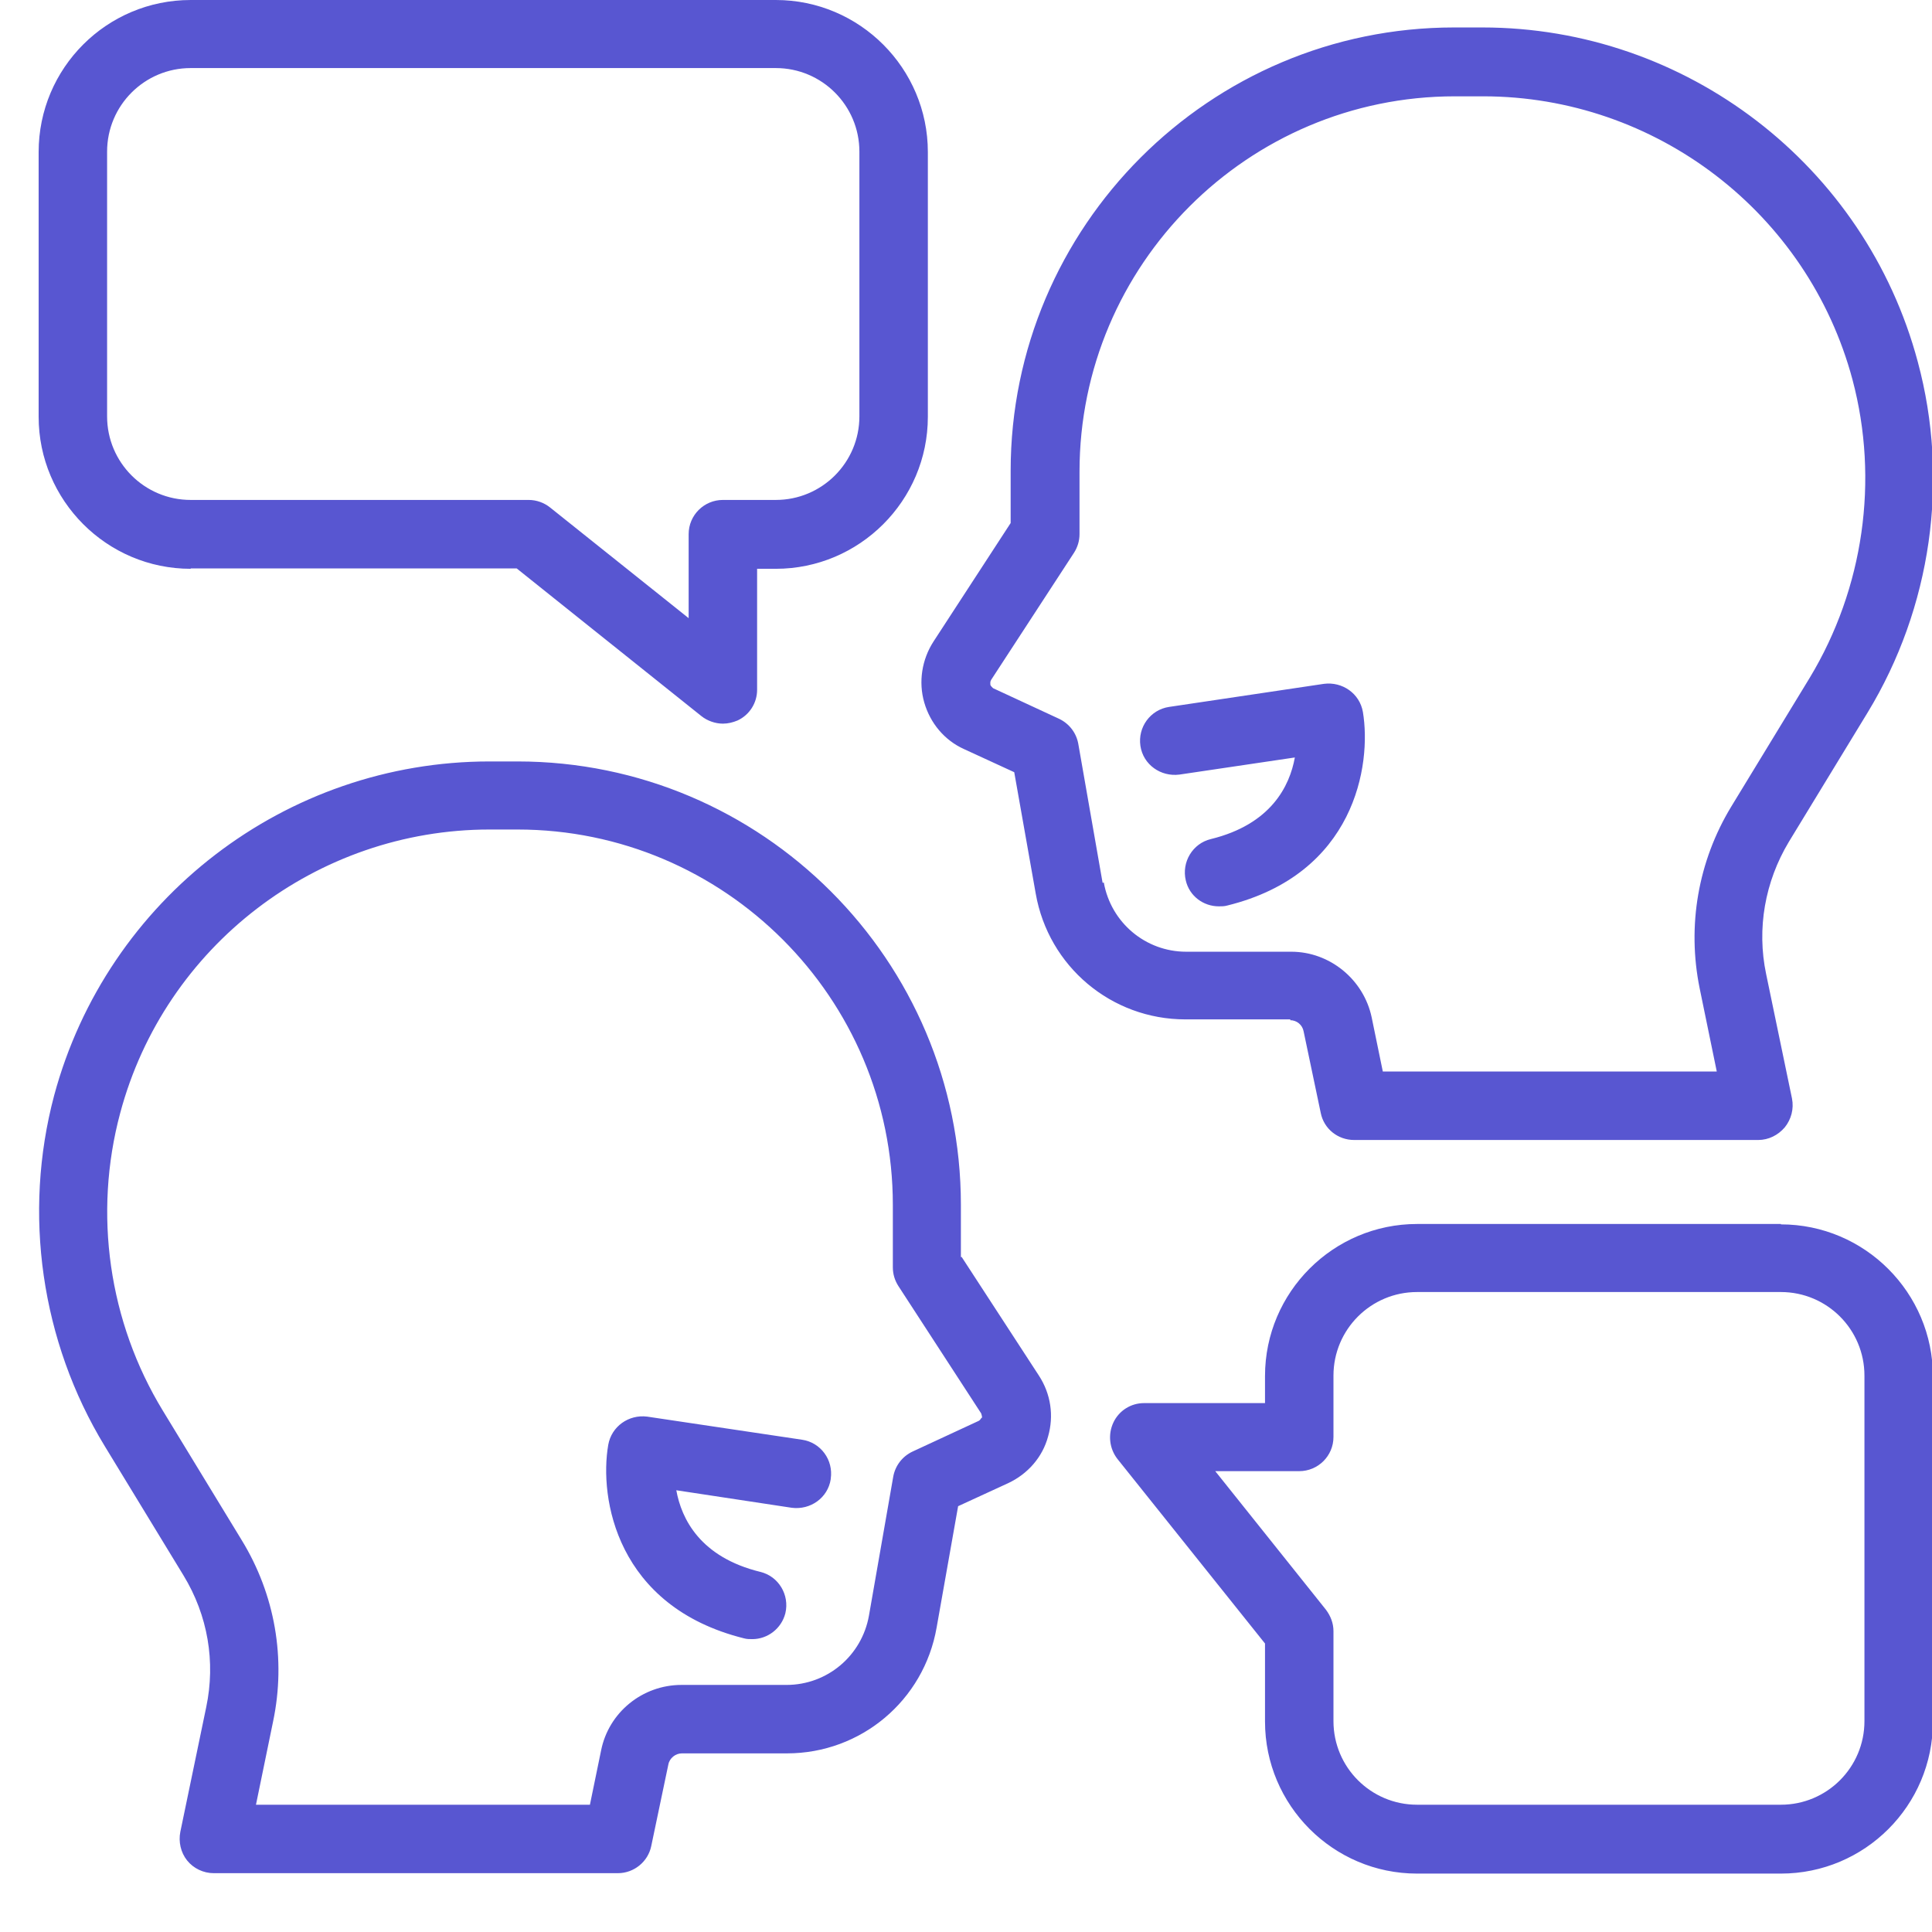 <svg width="90" height="90" viewBox="0 0 90 90" fill="none" xmlns="http://www.w3.org/2000/svg">
<g clip-path="url(#clip0_25979_2658)">
<path d="M38.699 68.903C38.569 69.775 37.753 70.35 36.882 70.238L31.505 69.422C31.746 70.758 32.617 72.538 35.417 73.224C36.27 73.428 36.789 74.299 36.585 75.152C36.4 75.875 35.751 76.357 35.046 76.357C34.916 76.357 34.787 76.357 34.657 76.32C28.705 74.837 27.907 69.775 28.334 67.309C28.482 66.456 29.28 65.881 30.151 65.992L37.364 67.068C38.236 67.197 38.829 68.013 38.699 68.885M45.727 66.029C45.727 66.029 45.671 66.159 45.578 66.196L42.5 67.624C42.037 67.846 41.703 68.273 41.61 68.792L40.479 75.263C40.145 77.136 38.532 78.49 36.641 78.49H31.746C29.928 78.49 28.352 79.769 28 81.549L27.481 84.071H11.924L12.721 80.196C13.333 77.284 12.814 74.281 11.256 71.74L7.585 65.714C5.063 61.579 4.34 56.536 5.601 51.844C7.678 44.075 14.761 38.642 22.808 38.642H24.106C33.748 38.642 41.592 46.486 41.592 56.128V59.039C41.592 59.354 41.684 59.651 41.851 59.91L45.708 65.844C45.708 65.844 45.764 66.011 45.745 66.066M44.762 58.557V56.128C44.762 44.724 35.491 35.471 24.106 35.471H22.808C13.315 35.471 4.989 41.869 2.523 51.029C1.058 56.536 1.911 62.488 4.878 67.364L8.549 73.391C9.68 75.245 10.051 77.414 9.606 79.528L8.401 85.332C8.308 85.795 8.419 86.296 8.716 86.667C9.013 87.038 9.476 87.26 9.958 87.26H28.779C29.539 87.26 30.188 86.722 30.337 85.999L31.134 82.198C31.189 81.901 31.468 81.679 31.764 81.679H36.659C40.108 81.679 43.038 79.213 43.631 75.82L44.633 70.164L46.969 69.089C47.877 68.662 48.564 67.883 48.823 66.919C49.101 65.955 48.953 64.935 48.397 64.082L44.8 58.557H44.762ZM86.853 80.177C86.853 82.328 85.111 84.071 82.96 84.071H66.012C63.861 84.071 62.118 82.328 62.118 80.177V75.987C62.118 75.616 61.988 75.282 61.766 74.985L56.611 68.532H60.523C61.395 68.532 62.118 67.828 62.118 66.938V64.082C62.118 61.931 63.861 60.188 66.012 60.188H82.96C85.111 60.188 86.853 61.931 86.853 64.082V80.159V80.177ZM82.96 57.018H66.012C62.118 57.018 58.929 60.188 58.929 64.101V65.362H53.292C52.68 65.362 52.124 65.714 51.864 66.27C51.605 66.827 51.679 67.476 52.05 67.958L58.929 76.561V80.196C58.929 84.09 62.099 87.279 66.012 87.279H82.96C86.872 87.279 90.043 84.108 90.043 80.196V64.119C90.043 60.225 86.872 57.036 82.96 57.036M4.989 7.065C4.989 4.914 6.732 3.171 8.883 3.171H36.14C38.291 3.171 40.034 4.914 40.034 7.065V19.395C40.034 21.546 38.291 23.289 36.14 23.289H33.674C32.803 23.289 32.08 23.994 32.08 24.884V28.796L25.627 23.642C25.349 23.419 24.996 23.289 24.625 23.289H8.883C6.732 23.289 4.989 21.546 4.989 19.395V7.065ZM8.883 26.479H24.069L32.673 33.358C32.951 33.58 33.322 33.71 33.674 33.71C33.915 33.71 34.138 33.654 34.36 33.562C34.916 33.302 35.269 32.746 35.269 32.134V26.497H36.14C40.034 26.497 43.223 23.326 43.223 19.414V7.083C43.223 3.189 40.053 0 36.14 0H8.883C4.971 0 1.8 3.171 1.8 7.083V19.414C1.8 23.308 4.971 26.497 8.883 26.497M60.319 35.286L54.942 36.083C54.071 36.195 53.255 35.62 53.125 34.748C52.995 33.877 53.589 33.061 54.46 32.931L61.673 31.856C62.526 31.744 63.342 32.301 63.49 33.172C63.898 35.638 63.119 40.719 57.167 42.184C57.038 42.221 56.908 42.221 56.778 42.221C56.055 42.221 55.406 41.739 55.239 41.016C55.035 40.163 55.554 39.291 56.407 39.087C59.207 38.401 60.078 36.621 60.319 35.286ZM51.364 41.127L50.232 34.656C50.14 34.136 49.806 33.71 49.342 33.487L46.264 32.06C46.264 32.06 46.135 31.948 46.135 31.893C46.135 31.837 46.116 31.763 46.172 31.67L50.028 25.755C50.195 25.496 50.288 25.199 50.288 24.884V21.973C50.288 12.331 58.132 4.487 67.773 4.487H69.09C77.137 4.487 84.221 9.92 86.297 17.689C87.54 22.362 86.816 27.406 84.313 31.559L80.642 37.585C79.103 40.126 78.584 43.13 79.177 46.041L79.974 49.916H64.417L63.898 47.394C63.527 45.633 61.951 44.335 60.153 44.335H55.257C53.366 44.335 51.753 42.981 51.419 41.108M60.097 47.524C60.412 47.524 60.672 47.746 60.727 48.043L61.525 51.844C61.673 52.586 62.322 53.105 63.082 53.105H81.903C82.385 53.105 82.83 52.883 83.145 52.512C83.442 52.141 83.572 51.659 83.479 51.177L82.273 45.373C81.829 43.259 82.218 41.071 83.331 39.217L87.002 33.191C89.969 28.314 90.822 22.362 89.338 16.855C86.891 7.695 78.547 1.279 69.053 1.279H67.736C56.351 1.279 47.08 10.551 47.08 21.936V24.365L43.483 29.89C42.945 30.725 42.778 31.763 43.056 32.727C43.335 33.691 44.002 34.489 44.911 34.897L47.247 35.972L48.248 41.627C48.842 45.021 51.771 47.487 55.22 47.487H60.115L60.097 47.524Z" fill="#5856D1"/>
</g>
<defs>
<clipPath id="clip0_25979_2658">
<rect width="90" height="90" fill="white"/>
</clipPath>
</defs>
</svg>
